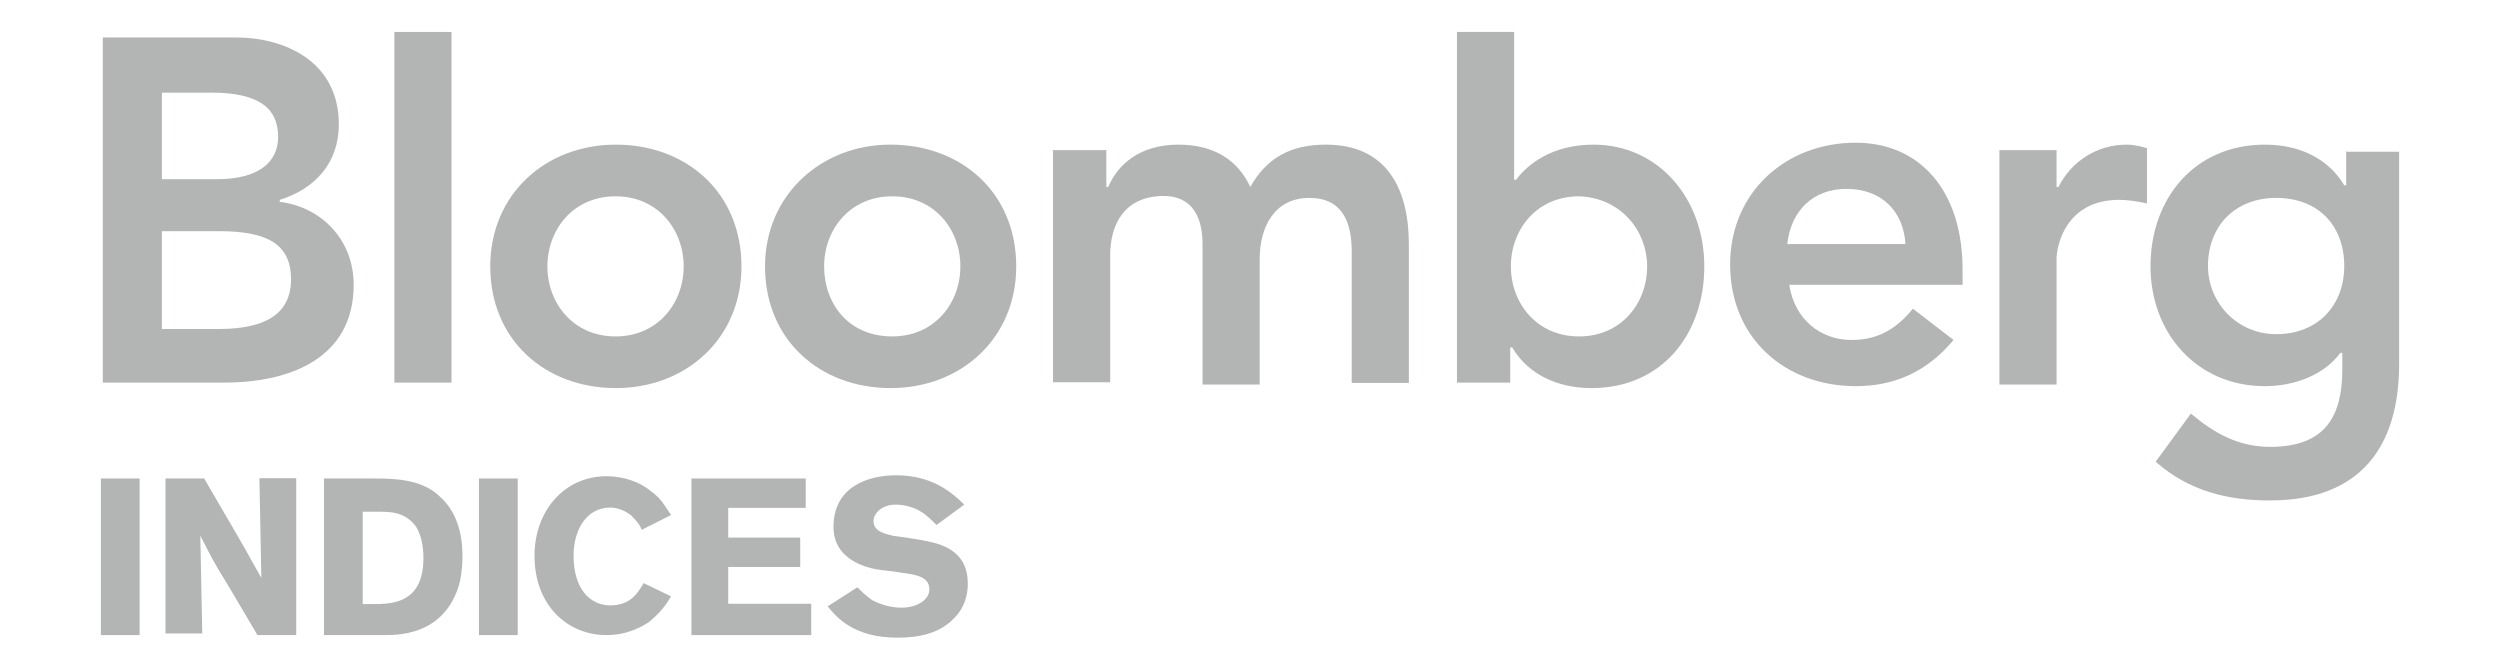 <?xml version="1.0" encoding="utf-8"?>
<!-- Generator: Adobe Illustrator 17.0.2, SVG Export Plug-In . SVG Version: 6.00 Build 0)  -->
<!DOCTYPE svg PUBLIC "-//W3C//DTD SVG 1.1//EN" "http://www.w3.org/Graphics/SVG/1.1/DTD/svg11.dtd">
<svg version="1.1" id="Layer_1" xmlns="http://www.w3.org/2000/svg" xmlns:xlink="http://www.w3.org/1999/xlink" x="0px" y="0px"
	 width="126.5px" height="33.67px" viewBox="0 196.5 552 158" enable-background="new 0 196.5 552 158" xml:space="preserve">
<g>
	<g>
		<path fill="#B3B4B4" d="M17.633,218.5H29.44c10.963,0,15.793,3.527,15.793,10.503c0,6.133-4.83,10.043-14.49,10.043h-13.11V218.5
			L17.633,218.5z M3.603,287.347h28.903c15.333,0,30.667-5.673,30.667-23.23c0-10.503-7.437-18.4-17.557-19.703v-0.46
			c8.357-2.607,14.03-8.74,14.03-17.94c0-14.873-12.727-20.623-24.533-20.623H3.603V287.347L3.603,287.347z M17.633,251.39h13.57
			c11.423,0,17.097,3.067,17.097,11.423c0,10.503-10.043,11.807-17.557,11.807h-13.11V251.39L17.633,251.39z"/>
		<polygon fill="#B3B4B4" points="72.833,204.087 86.403,204.087 86.403,287.347 72.833,287.347 		"/>
		<path fill="#B3B4B4" d="M109.173,259.747c0-8.74,6.133-16.637,16.177-16.637s16.177,7.897,16.177,16.637
			s-6.133,16.637-16.177,16.637S109.173,268.487,109.173,259.747 M95.603,259.747c0,17.557,13.11,28.903,29.823,28.903
			s29.823-11.807,29.823-28.903c0-17.557-13.11-28.903-29.823-28.903S95.603,242.65,95.603,259.747"/>
		<path fill="#B3B4B4" d="M174.877,259.747c0-8.74,6.133-16.637,16.177-16.637c10.043,0,16.177,7.897,16.177,16.637
			s-6.133,16.637-16.177,16.637C180.55,276.383,174.877,268.487,174.877,259.747 M160.847,259.747
			c0,17.557,13.11,28.903,29.823,28.903s29.823-11.807,29.823-28.903c0-17.557-13.11-28.903-29.823-28.903
			C174.417,230.767,160.847,242.65,160.847,259.747"/>
		<path fill="#B3B4B4" d="M228.773,232.147h13.11v8.74h0.46c2.223-5.29,7.437-10.043,16.637-10.043
			c8.357,0,14.03,3.527,17.097,10.043c3.91-6.977,9.66-10.043,17.94-10.043c14.49,0,19.703,10.503,19.703,23.69v32.89h-13.57V256.22
			c0-6.977-2.223-12.727-10.043-12.727c-8.357,0-11.807,6.977-11.807,14.49v29.823h-13.57v-33.35c0-6.593-2.607-11.423-9.2-11.423
			c-9.2,0-12.727,6.593-12.727,14.03v30.207h-13.57v-55.2L228.773,232.147L228.773,232.147z"/>
		<path fill="#B3B4B4" d="M370.3,259.747c0,8.74-6.133,16.637-16.177,16.637s-16.177-7.897-16.177-16.637
			s6.133-16.637,16.177-16.637C364.167,243.493,370.3,251.39,370.3,259.747 M324.683,287.347h13.11v-8.357h0.46
			c3.91,6.593,10.963,9.66,18.86,9.66c16.637,0,26.757-12.727,26.757-28.903s-10.963-28.903-26.297-28.903
			c-10.043,0-15.793,4.83-18.4,8.357h-0.46v-35.113h-13.57v83.26H324.683z"/>
		<path fill="#B3B4B4" d="M403.573,254.457c0.843-7.897,6.133-13.11,14.03-13.11c8.357,0,13.57,5.29,14.03,13.11H403.573
			L403.573,254.457z M445.203,264.5v-3.91c0-19.243-10.503-30.207-25.377-30.207c-16.637,0-29.823,11.807-29.823,28.903
			c0,17.557,13.11,28.903,29.823,28.903c8.74,0,16.637-3.067,23.23-10.963l-9.66-7.437c-3.527,4.37-7.897,7.437-14.49,7.437
			c-7.437,0-13.57-4.83-14.873-13.11h41.17V264.5z"/>
		<path fill="#B3B4B4" d="M453.943,232.147h13.57v8.74h0.46c3.067-6.133,9.2-10.043,16.177-10.043c1.763,0,3.527,0.46,4.83,0.843
			v13.11c-2.223-0.46-4.37-0.843-6.593-0.843c-12.727,0-14.873,10.963-14.873,14.03v29.823h-13.57L453.943,232.147L453.943,232.147z
			"/>
		<path fill="#B3B4B4" d="M519.647,243.493c10.043,0,16.177,6.593,16.177,16.177c0,9.2-6.133,16.177-16.177,16.177
			c-9.2,0-16.177-7.437-16.177-16.177C503.47,250.087,509.987,243.493,519.647,243.493 M536.283,232.147v8.357h-0.46
			c-3.91-6.593-10.963-9.66-18.86-9.66c-16.637,0-27.14,12.727-27.14,28.903c0,15.793,10.963,28.443,27.14,28.443
			c6.977,0,14.03-2.607,17.94-7.897h0.46v3.91c0,10.963-3.91,18.4-17.097,18.4c-7.437,0-13.11-3.067-18.86-7.897l-8.357,11.423
			c7.897,6.977,17.097,9.2,27.14,9.2c21.467,0,30.667-12.727,30.667-32.43v-50.37H536.13L536.283,232.147L536.283,232.147z"/>
	</g>
	<polygon fill="#B3B4B4" points="12.343,310.117 12.343,347.3 3.143,347.3 3.143,310.117 	"/>
	<polygon fill="#B3B4B4" points="102.12,310.117 102.12,347.3 92.92,347.3 92.92,310.117 	"/>
	<path fill="#B3B4B4" d="M18.477,310.117h9.2l7.897,13.57c3.067,5.29,3.91,6.977,5.673,10.043l-0.46-23.69h8.74v37.26h-9.2
		l-6.977-11.807c-3.527-5.673-3.91-6.593-6.593-11.807l0.46,23.23h-8.74V310.117L18.477,310.117z"/>
	<path fill="#B3B4B4" d="M56.12,310.117h11.807c4.37,0,11.423,0,15.793,4.37c3.91,3.527,5.29,8.74,5.29,14.03
		c0,3.067-0.46,5.673-0.843,6.977C84.64,346.917,74.597,347.3,70.61,347.3H56.12V310.117L56.12,310.117z M65.32,318.013v21.927
		h2.607c4.83,0,11.807-0.46,11.807-10.963c0-2.607-0.46-5.29-1.763-7.437c-2.607-3.527-6.133-3.527-8.74-3.527H65.32L65.32,318.013z
		"/>
	<polygon fill="#B3B4B4" points="143.367,310.117 170.507,310.117 170.507,317.093 152.107,317.093 152.107,324.147 
		169.203,324.147 169.203,331.123 152.107,331.123 152.107,339.863 171.81,339.863 171.81,347.3 143.367,347.3 	"/>
	<path fill="#B3B4B4" d="M182.773,335.953c0.843,0.843,1.763,1.763,3.527,3.067c2.607,1.303,4.83,1.763,6.977,1.763
		c3.527,0,6.593-1.763,6.593-4.37c0-3.067-3.527-3.527-6.593-3.91c-2.223-0.46-3.91-0.46-6.133-0.843
		c-2.223-0.46-10.043-2.223-10.043-10.043c0-9.66,8.357-12.267,14.873-12.267c8.357,0,13.11,3.91,16.177,6.977l-6.593,4.83
		c-1.303-1.303-2.223-2.223-3.527-3.067c-1.303-0.843-3.527-1.763-6.133-1.763c-3.527,0-5.29,2.223-5.29,3.91
		c0,2.607,3.067,3.067,4.83,3.527c3.91,0.46,9.2,1.303,11.423,2.223c4.37,1.763,6.133,4.83,6.133,9.2
		c0,2.607-0.843,5.673-3.067,7.897c-3.527,3.91-8.74,4.83-13.57,4.83c-10.503,0-14.49-4.83-16.637-7.437L182.773,335.953
		L182.773,335.953z"/>
	<g>
		<path fill="#B3B4B4" d="M138.537,338.1c-1.303,2.223-2.607,3.91-5.29,6.133c-1.303,0.843-4.83,3.067-10.043,3.067
			c-9.2,0-17.097-6.977-17.097-18.86c0-10.503,6.977-18.86,17.097-18.86c3.91,0,7.897,1.303,10.503,3.527
			c2.607,1.763,3.527,3.91,4.83,5.673l-6.977,3.527c-0.46-1.303-1.303-2.223-2.607-3.527c-1.763-1.303-3.527-1.763-4.83-1.763
			c-5.673,0-8.74,5.29-8.74,11.423c0,7.897,3.91,11.807,8.74,11.807s6.593-3.067,7.897-5.29L138.537,338.1z"/>
	</g>
</g>
</svg>
